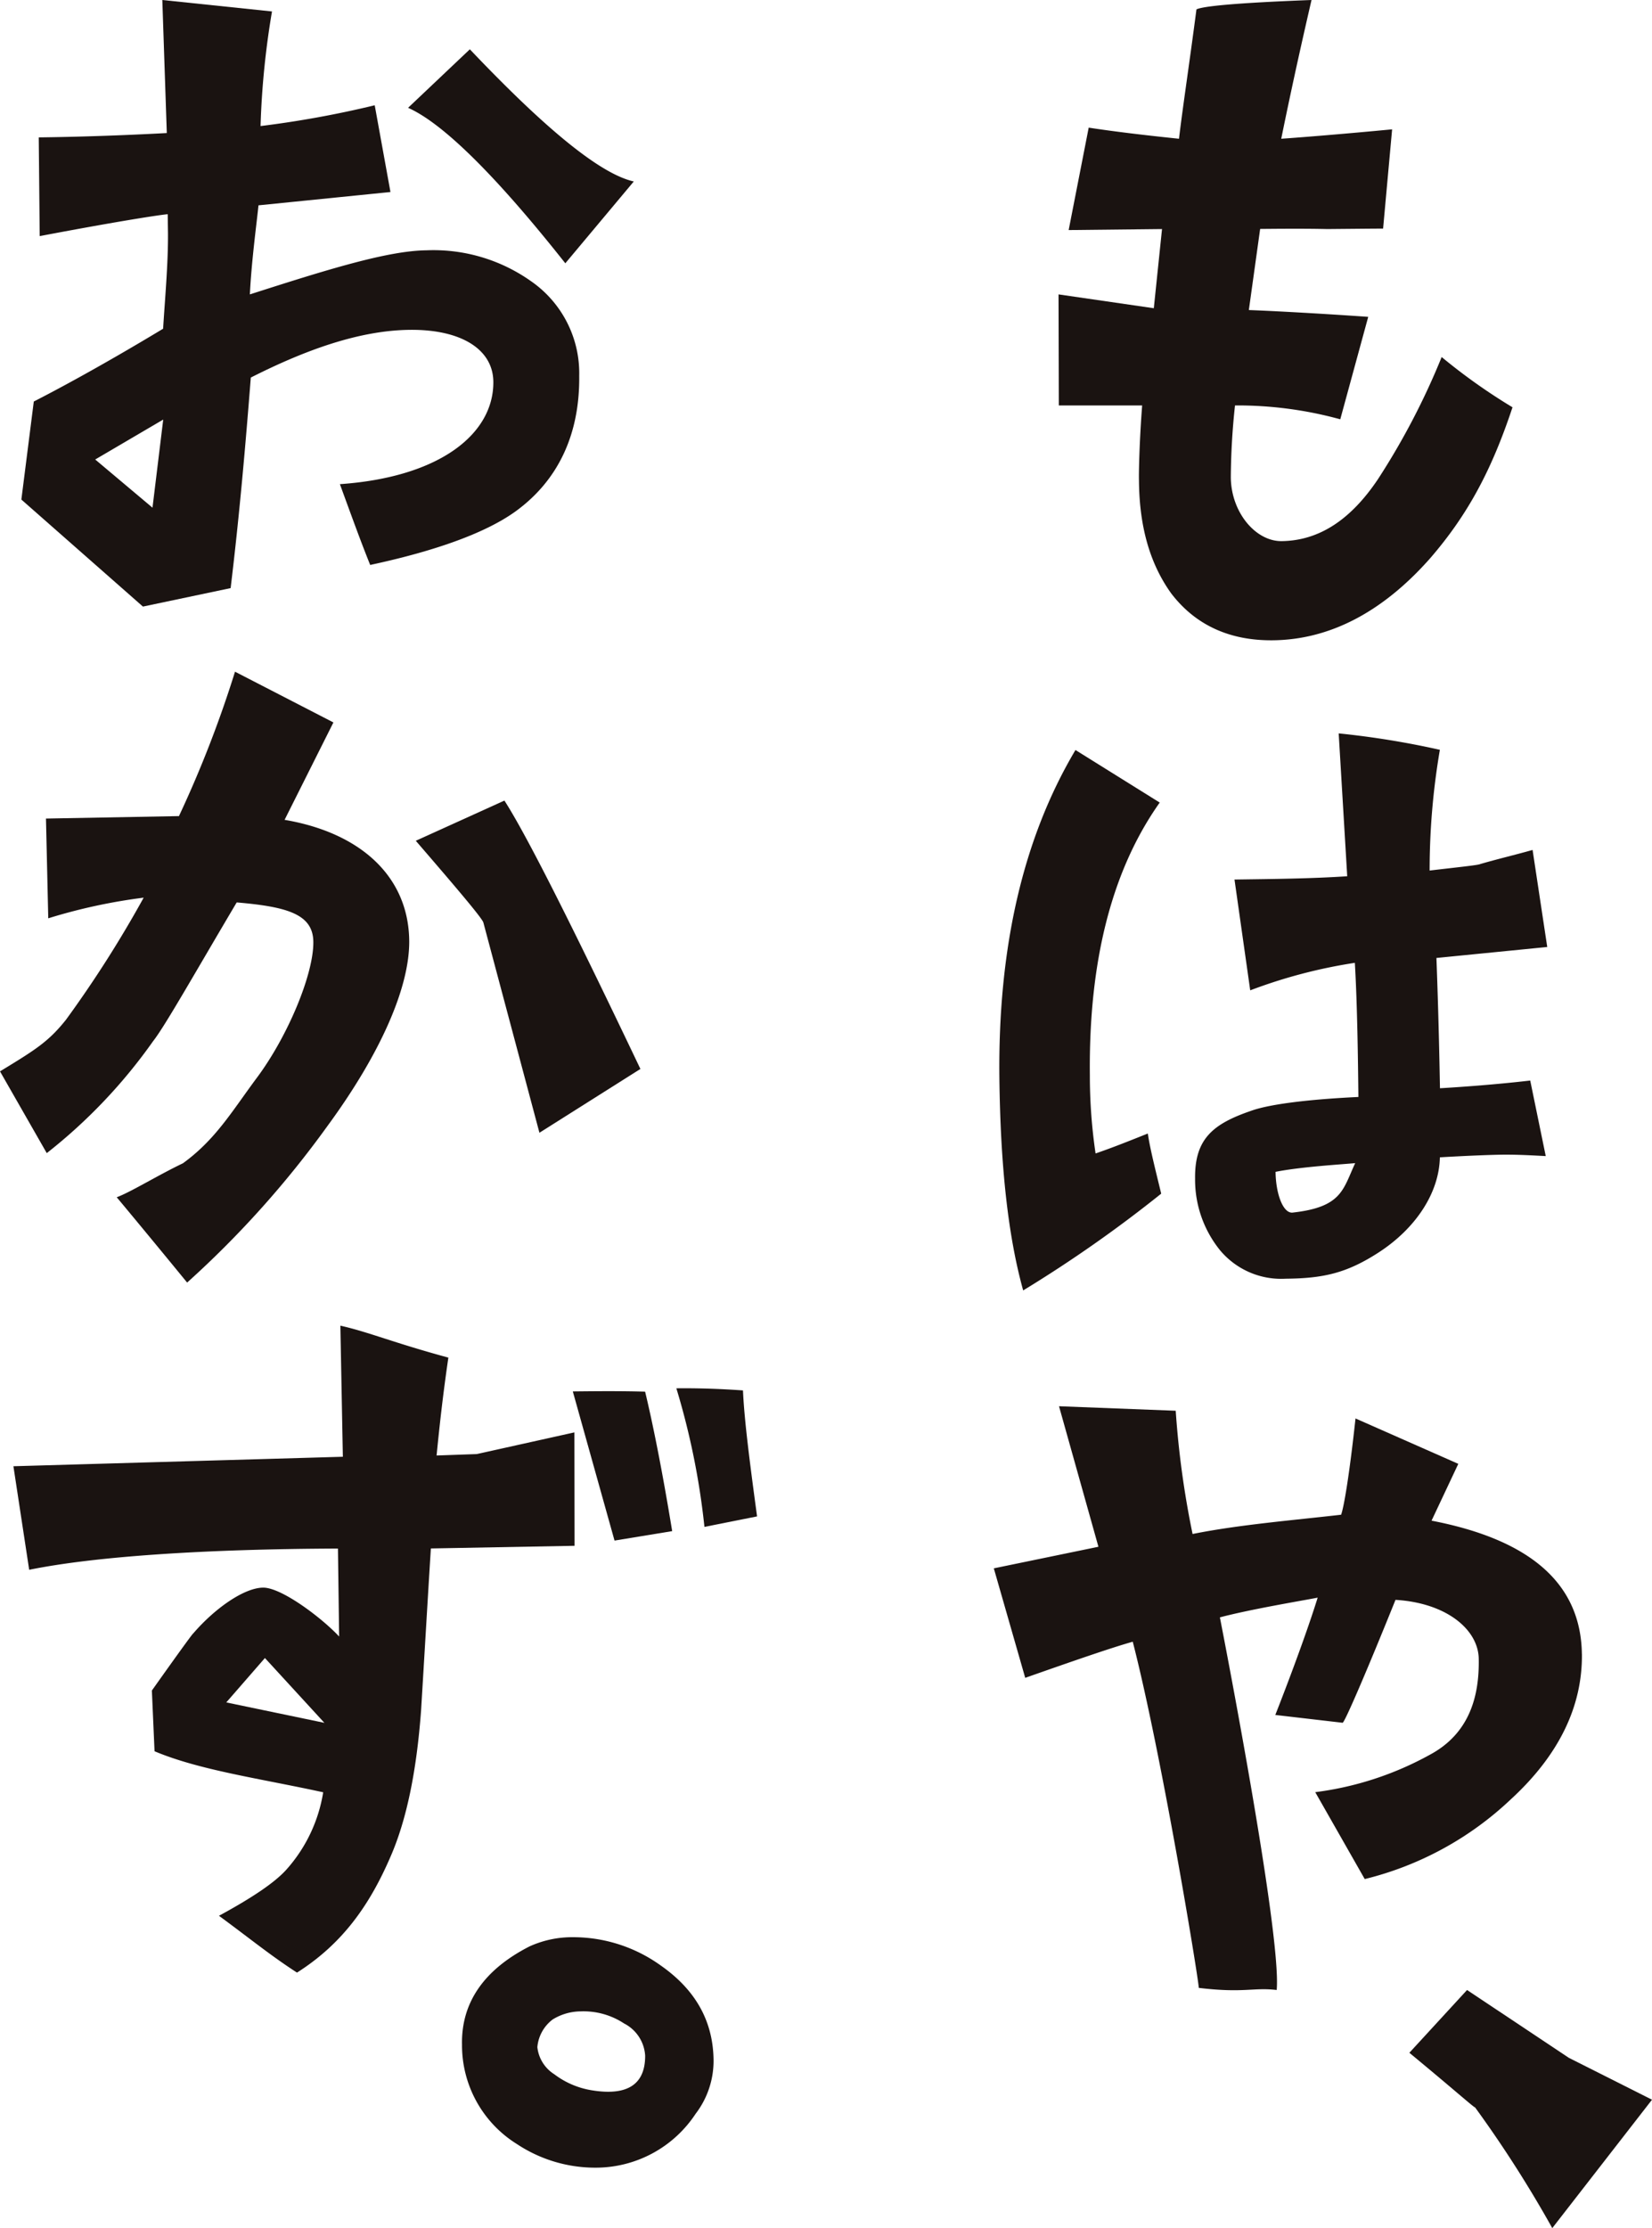 <svg xmlns="http://www.w3.org/2000/svg" xmlns:xlink="http://www.w3.org/1999/xlink" width="186.118" height="250.975" viewBox="0 0 186.118 250.975"><defs><clipPath id="a"><rect width="74.153" height="250.975" fill="none"/></clipPath><clipPath id="b"><rect width="85.292" height="244.166" fill="none"/></clipPath></defs><g transform="translate(-297 -131)"><g transform="translate(408.965 131)"><g transform="translate(0 0)" clip-path="url(#a)"><path d="M14.193,34.719l.925-8.919L4.6,25.914,6.857,14.377c2.825.434,6.225.843,10.173,1.252.415-3.5,1.155-8.358,1.967-14.569C19.657.717,23.171.333,31.961,0,31.1,3.731,29.91,8.944,28.549,15.629c2.243-.154,7.3-.563,12.492-1.06L40.025,25.749c-1.1,0-3.265.025-6.305.051-2.7-.063-6.084-.025-7.547-.013L24.9,34.924c2.5.091,7.8.371,13.449.767L35.2,47.23a43.622,43.622,0,0,0-11.86-1.56,79.229,79.229,0,0,0-.472,8.114c.044,3.948,2.806,7.195,5.719,7.169,4.178-.051,7.762-2.35,10.873-7a81.278,81.278,0,0,0,7.163-13.736,65.907,65.907,0,0,0,7.981,5.66c-2.3,6.927-4.958,12.024-9.3,17.033C39.864,69.055,33.9,72.058,27.6,72.122c-4.844.051-8.715-1.7-11.455-5.291-2.39-3.335-3.586-7.5-3.624-12.7-.032-.78.051-4.5.358-8.459H3.491L3.459,33.161Z" transform="translate(3.833 0)" fill="#1a1311"/><path d="M18.365,46.979q-8.076,11.405-7.871,30.68a59.962,59.962,0,0,0,.643,8.845c1.96-.67,3.927-1.463,5.888-2.245.236,1.651.82,3.944,1.507,6.773a147.972,147.972,0,0,1-15.551,10.9C1.282,95.822.42,87.97.3,77.982.139,63.281,2.968,51,8.873,41.06ZM61.855,86.8c-1.433-.074-3.059-.173-4.827-.16-1.849.025-4.72.16-7.1.3-.086,4.068-2.778,8.04-6.885,10.707-3.6,2.334-6.229,2.928-10.492,2.966a8.97,8.97,0,0,1-7.386-3.2,12.639,12.639,0,0,1-2.816-8.078c-.057-4.467,2.015-6.153,6.259-7.616,1.842-.683,5.9-1.28,12.14-1.577-.044-4.045-.118-10.3-.4-15.11a57.767,57.767,0,0,0-11.788,3.1L26.789,55.65c4.372-.061,8.634-.1,12.7-.371l-.961-16.091a97.031,97.031,0,0,1,11.4,1.849,80.4,80.4,0,0,0-1.155,13.6c3.17-.373,5.479-.607,5.7-.731,1.96-.571,3.931-1.031,5.9-1.589l1.651,10.93L49.54,64.484c.306,8.213.386,14.354.4,14.676,2.294-.137,6.122-.4,10.167-.869Zm-21.47.795c-1.433.137-6.115.409-8.97.98.025,2.42.824,4.69,1.916,4.591C38.91,92.546,39,90.563,40.385,87.6" transform="translate(0.327 43.421)" fill="#1a1311"/><path d="M66.257,103.043c.065,5.93-2.608,11.425-8.036,16.4A36.6,36.6,0,0,1,41.789,128.4l-5.576-9.788a36.075,36.075,0,0,0,12.871-4.193c4.458-2.369,5.62-6.526,5.55-10.783-.017-3.286-3.567-6.339-9.379-6.687-3.181,7.9-5.738,13.845-5.959,13.845l-7.583-.881s3.1-7.827,4.773-13.213c-1.851.36-7.538,1.3-11.016,2.222,0,0,6.971,35.508,6.4,41.971-2.633-.31-3.716.371-8.774-.236-.131-1.651-4.237-26.551-7.443-38.992-2.395.668-7,2.27-12.115,4.068L0,93.4l11.786-2.431L7.346,75.141l13.148.508a102.522,102.522,0,0,0,1.9,13.883c5.146-1.043,11.476-1.564,16.733-2.171.32-.868.936-4.5,1.623-10.844l11.581,5.112-3.014,6.4c11.2,2.159,16.822,7.134,16.936,15.011" transform="translate(0 83.258)" fill="#1a1311"/><path d="M29.609,119.559c-.124.013-2.53-2.133-7.4-6.153l6.5-7.072,11.476,7.644,9.362,4.714L38.311,133.155a134.563,134.563,0,0,0-8.7-13.6" transform="translate(24.607 117.819)" fill="#1a1311"/></g></g><g transform="translate(297 131)"><g transform="translate(0 0)" clip-path="url(#b)"><path d="M14.838,68.325,1.142,56.271l1.4-11.044c2.207-1.124,7.344-3.841,14.571-8.2.19-3.213.575-7.285.546-10.8l-.03-2.1c-1.218.114-6.375.94-14.421,2.468L3.1,15.475c4.288-.048,9.475-.221,14.427-.489L17.022,0,29.379,1.29A93.4,93.4,0,0,0,28.089,14.2a114.194,114.194,0,0,0,12.863-2.342l1.773,9.771L27.857,23.129c-.19,1.878-.8,6.392-.97,10.032,8.552-2.743,15.462-4.912,19.87-4.966a19.029,19.029,0,0,1,11.834,3.5,12.607,12.607,0,0,1,5.4,10.627c.078,6.619-2.39,11.824-7.2,15.3-3.265,2.344-8.761,4.385-16.35,6.014-1.01-2.521-1.689-4.383-3.413-9.1,11.341-.791,17.347-5.709,17.288-11.544-.042-3.632-3.6-5.9-9.425-5.839-5.62.065-11.664,2.218-17.9,5.375-.578,7.387-1.261,15.327-2.26,23.612l-.013.105ZM9.462,51.758l6.453,5.428,1.208-9.925ZM44.71,12.144l6.959-6.59c8.6,9.052,14.712,14.042,18.47,14.887l-7.713,9.216C54.487,19.626,48.57,13.856,44.71,12.144" transform="translate(1.265 0)" fill="#1a1311"/><path d="M7.422,75.111a129.349,129.349,0,0,0,8.765-13.767A62.935,62.935,0,0,0,5.437,63.67L5.179,52.435l14.982-.278a127.989,127.989,0,0,0,6.316-16.265l11.086,5.715-5.5,10.972c8.51,1.446,13.957,6.339,14.041,13.614.053,5.281-3.278,12.8-9.248,20.922A110.814,110.814,0,0,1,21.082,104.7s-4.014-4.914-7.932-9.61c1.539-.561,4.621-2.468,7.456-3.824,3.716-2.694,5.555-5.907,8.369-9.682,3.472-4.676,6.368-11.638,6.326-15.266-.036-3.1-2.9-3.948-8.634-4.437C21.8,70.1,18.561,75.849,17.241,77.52a59.9,59.9,0,0,1-11.973,12.6L0,80.91c4.043-2.456,5.47-3.36,7.422-5.8m49.407-24.7c2.468,3.83,7.54,13.9,15.321,30.229L60.774,87.826l-6.322-23.7c-.232-.578-2.8-3.617-7.608-9.189Z" transform="translate(0 39.768)" fill="#1a1311"/><path d="M2.494,98.336.717,86.668,37.833,85.6l-.28-14.767c3.2.721,5.959,1.916,12.167,3.6-.63,4.3-1.022,7.928-1.326,11.025l4.526-.16,11-2.443.019,12.775-16.19.3c-.367,5.846-.742,12.351-1.1,18.2-.5,6.828-1.623,12.366-3.461,16.552-2.35,5.434-5.388,9.764-10.521,13.023-3.01-1.95-5.12-3.7-8.79-6.4,3.729-2.028,6.233-3.706,7.553-5.156a17.138,17.138,0,0,0,4.187-8.755c-7.171-1.564-13.909-2.481-19-4.621l-.3-6.841s4.555-6.434,4.661-6.434c2.5-2.9,5.782-5.144,7.876-5.156s6.649,3.449,8.559,5.506l-.133-9.908c-14.868.055-27.3.869-34.778,2.39m33.25,17.241-6.7-7.3-4.353,5ZM71.885,78.266c.82,3.4,1.878,8.563,3.05,15.711l-6.495,1.065-4.7-16.8c2.426-.023,5.078-.059,8.147.025m11.025-.137c.143,3.3.755,8.04,1.587,14.189L78.57,93.5A83.887,83.887,0,0,0,75.406,77.89c2.433-.03,4.971.059,7.5.238" transform="translate(0.794 78.489)" fill="#1a1311"/><path d="M24.692,115.539c-.065-4.735,2.546-8.4,7.6-10.985a11.616,11.616,0,0,1,4.941-1.041,16.894,16.894,0,0,1,9.842,3.181c3.885,2.713,5.894,6.21,5.959,10.622a9.8,9.8,0,0,1-2.022,6.09,13.473,13.473,0,0,1-11.293,6.067,15.944,15.944,0,0,1-8.839-2.66,13.1,13.1,0,0,1-6.185-11.274m8.487.35a4.13,4.13,0,0,0,1.91,3.063,9.483,9.483,0,0,0,4.311,1.819c3.978.63,5.94-.719,5.924-3.919a4.361,4.361,0,0,0-2.374-3.622,8.291,8.291,0,0,0-4.863-1.362,6.08,6.08,0,0,0-3.187.915,4.387,4.387,0,0,0-1.72,3.105" transform="translate(27.357 114.693)" fill="#1a1311"/></g></g></g></svg>
